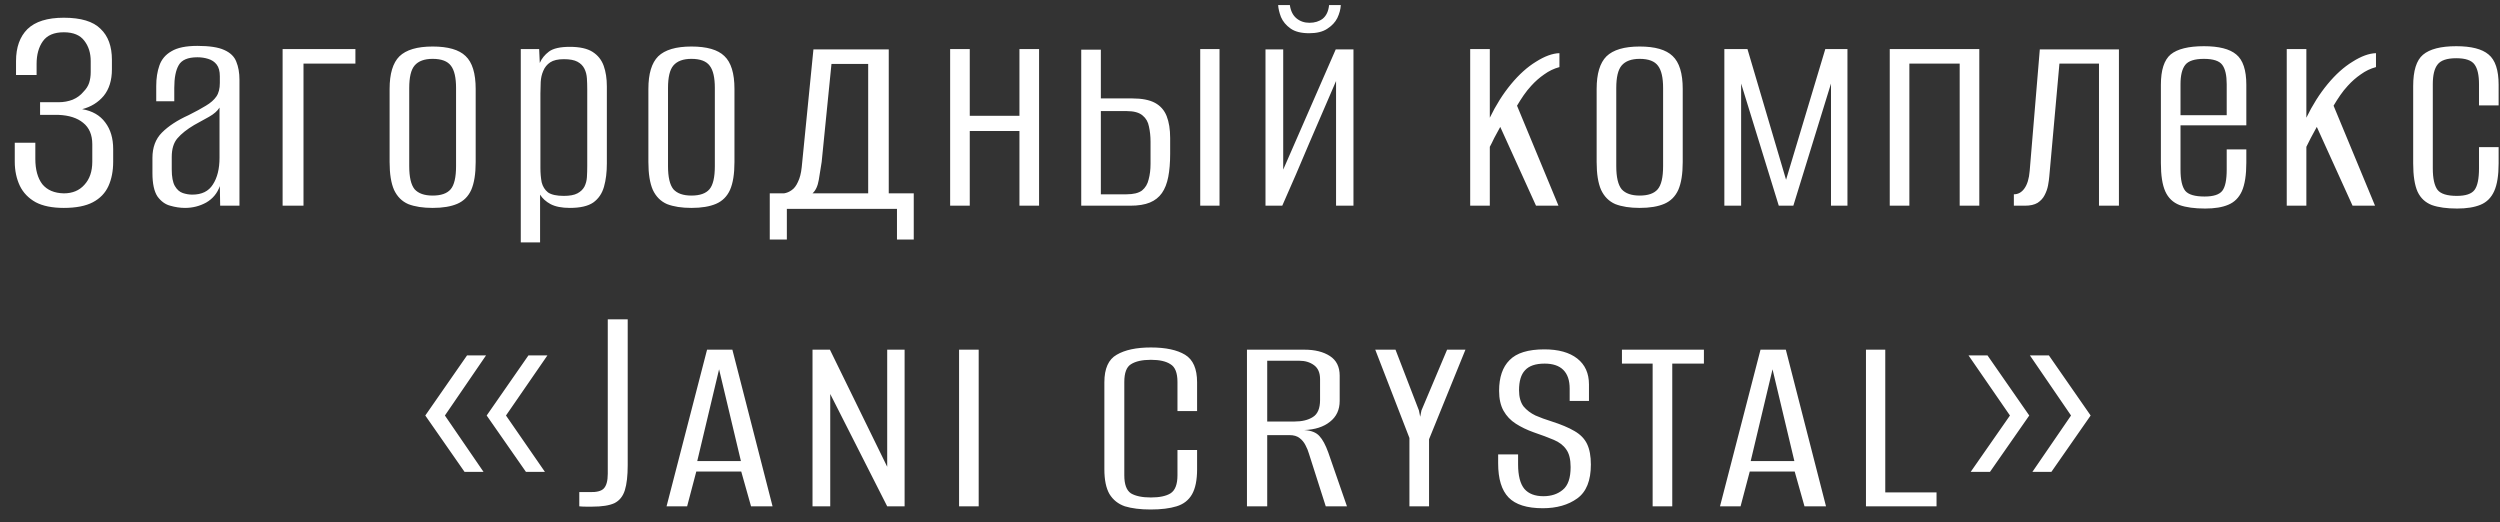 <?xml version="1.0" encoding="UTF-8"?> <svg xmlns="http://www.w3.org/2000/svg" width="158" height="33" viewBox="0 0 158 33" fill="none"><rect x="0" y="0" width="158" height="33" fill="#333333" stroke="none"/><path d="M4.033 13.14C3.3 13.14 2.706 13.02 2.253 12.78C1.8 12.527 1.466 12.18 1.253 11.74C1.04 11.287 0.933 10.78 0.933 10.22V9.02H2.233V10.04C2.233 10.72 2.38 11.253 2.673 11.64C2.98 12.013 3.433 12.207 4.033 12.22C4.58 12.22 5.013 12.04 5.333 11.68C5.666 11.32 5.833 10.833 5.833 10.22V9.12C5.833 8.52 5.64 8.067 5.253 7.76C4.88 7.453 4.36 7.287 3.693 7.26H2.533V6.46H3.713C4.02 6.46 4.313 6.407 4.593 6.3C4.873 6.18 5.1 6.013 5.273 5.8C5.446 5.627 5.566 5.44 5.633 5.24C5.7 5.027 5.733 4.8 5.733 4.56V3.86C5.733 3.353 5.6 2.927 5.333 2.58C5.066 2.22 4.633 2.04 4.033 2.04C3.42 2.04 2.98 2.227 2.713 2.6C2.446 2.973 2.313 3.453 2.313 4.04V4.74H1.013V3.86C1.013 2.993 1.253 2.32 1.733 1.84C2.226 1.36 2.993 1.12 4.033 1.12C5.113 1.12 5.886 1.353 6.353 1.82C6.833 2.273 7.073 2.927 7.073 3.78V4.38C7.073 5.073 6.9 5.633 6.553 6.06C6.206 6.473 5.753 6.753 5.193 6.9C5.833 7.007 6.32 7.287 6.653 7.74C6.986 8.18 7.153 8.74 7.153 9.42V10.22C7.153 10.807 7.053 11.32 6.853 11.76C6.653 12.2 6.326 12.54 5.873 12.78C5.42 13.02 4.806 13.14 4.033 13.14ZM11.694 13.14C11.387 13.14 11.074 13.093 10.754 13C10.447 12.92 10.181 12.727 9.954 12.42C9.741 12.1 9.634 11.607 9.634 10.94V9.98C9.634 9.313 9.834 8.78 10.234 8.38C10.647 7.967 11.207 7.6 11.914 7.28C12.367 7.053 12.734 6.853 13.014 6.68C13.307 6.507 13.527 6.313 13.674 6.1C13.821 5.887 13.894 5.6 13.894 5.24V4.82C13.894 4.5 13.827 4.253 13.694 4.08C13.561 3.907 13.381 3.787 13.154 3.72C12.941 3.653 12.714 3.62 12.474 3.62C11.874 3.62 11.481 3.787 11.294 4.12C11.107 4.44 11.014 4.92 11.014 5.56V6.4H9.874V5.44C9.874 4.947 9.941 4.513 10.074 4.14C10.207 3.753 10.461 3.453 10.834 3.24C11.207 3.013 11.754 2.9 12.474 2.9C13.234 2.9 13.801 2.987 14.174 3.16C14.561 3.333 14.814 3.58 14.934 3.9C15.067 4.22 15.134 4.6 15.134 5.04V13H13.914L13.894 11.76C13.734 12.213 13.447 12.56 13.034 12.8C12.621 13.027 12.174 13.14 11.694 13.14ZM12.154 12.3C12.754 12.3 13.187 12.087 13.454 11.66C13.734 11.233 13.874 10.667 13.874 9.96V6.8C13.741 7.013 13.521 7.207 13.214 7.38C12.907 7.553 12.594 7.727 12.274 7.9C11.821 8.167 11.467 8.447 11.214 8.74C10.974 9.02 10.854 9.413 10.854 9.92V10.7C10.854 11.18 10.921 11.533 11.054 11.76C11.187 11.987 11.354 12.133 11.554 12.2C11.754 12.267 11.954 12.3 12.154 12.3ZM17.861 13V3.1H22.462V4.02H19.181V13H17.861ZM27.343 13.14C26.729 13.14 26.216 13.06 25.803 12.9C25.403 12.727 25.103 12.427 24.903 12C24.716 11.573 24.623 10.987 24.623 10.24V5.62C24.623 4.66 24.829 3.973 25.243 3.56C25.669 3.147 26.369 2.94 27.343 2.94C28.316 2.94 29.009 3.14 29.423 3.54C29.849 3.94 30.063 4.633 30.063 5.62V10.24C30.063 10.987 29.969 11.573 29.783 12C29.596 12.413 29.303 12.707 28.903 12.88C28.503 13.053 27.983 13.14 27.343 13.14ZM27.343 12.36C27.876 12.36 28.256 12.227 28.483 11.96C28.709 11.693 28.823 11.207 28.823 10.5V5.56C28.823 4.907 28.716 4.44 28.503 4.16C28.289 3.867 27.903 3.72 27.343 3.72C26.823 3.72 26.443 3.86 26.203 4.14C25.976 4.407 25.863 4.88 25.863 5.56V10.5C25.863 11.193 25.976 11.68 26.203 11.96C26.443 12.227 26.823 12.36 27.343 12.36ZM32.913 15.32V3.1H34.074L34.114 3.98C34.233 3.7 34.427 3.46 34.694 3.26C34.96 3.06 35.4 2.96 36.014 2.96C36.64 2.96 37.12 3.067 37.453 3.28C37.787 3.493 38.02 3.787 38.154 4.16C38.287 4.533 38.353 4.967 38.353 5.46V10.34C38.353 10.887 38.294 11.373 38.173 11.8C38.053 12.227 37.827 12.56 37.493 12.8C37.16 13.027 36.667 13.14 36.014 13.14C35.507 13.14 35.1 13.06 34.794 12.9C34.5 12.74 34.28 12.54 34.133 12.3V15.32H32.913ZM35.633 12.38C36.007 12.38 36.294 12.327 36.493 12.22C36.694 12.113 36.84 11.973 36.934 11.8C37.027 11.613 37.08 11.413 37.093 11.2C37.107 10.973 37.114 10.733 37.114 10.48V5.66C37.114 5.407 37.107 5.173 37.093 4.96C37.08 4.733 37.027 4.527 36.934 4.34C36.84 4.153 36.694 4.007 36.493 3.9C36.294 3.793 36.007 3.74 35.633 3.74C35.26 3.74 34.974 3.807 34.773 3.94C34.574 4.073 34.427 4.253 34.334 4.48C34.24 4.693 34.187 4.927 34.173 5.18C34.16 5.433 34.154 5.673 34.154 5.9V10.62C34.154 10.94 34.18 11.24 34.233 11.52C34.3 11.787 34.434 12 34.633 12.16C34.847 12.307 35.18 12.38 35.633 12.38ZM43.698 13.14C43.085 13.14 42.572 13.06 42.158 12.9C41.758 12.727 41.458 12.427 41.258 12C41.072 11.573 40.978 10.987 40.978 10.24V5.62C40.978 4.66 41.185 3.973 41.598 3.56C42.025 3.147 42.725 2.94 43.698 2.94C44.672 2.94 45.365 3.14 45.778 3.54C46.205 3.94 46.418 4.633 46.418 5.62V10.24C46.418 10.987 46.325 11.573 46.138 12C45.952 12.413 45.658 12.707 45.258 12.88C44.858 13.053 44.338 13.14 43.698 13.14ZM43.698 12.36C44.231 12.36 44.611 12.227 44.838 11.96C45.065 11.693 45.178 11.207 45.178 10.5V5.56C45.178 4.907 45.072 4.44 44.858 4.16C44.645 3.867 44.258 3.72 43.698 3.72C43.178 3.72 42.798 3.86 42.558 4.14C42.331 4.407 42.218 4.88 42.218 5.56V10.5C42.218 11.193 42.331 11.68 42.558 11.96C42.798 12.227 43.178 12.36 43.698 12.36ZM48.649 15.14V12.22H49.549C49.722 12.193 49.882 12.127 50.029 12.02C50.189 11.913 50.322 11.74 50.429 11.5C50.549 11.26 50.629 10.947 50.669 10.56L51.409 3.12H56.169V12.22H57.749V15.14H56.689V13.2H49.729V15.14H48.649ZM51.349 12.22H54.869V4.04H52.549L51.929 10.24C51.876 10.573 51.816 10.947 51.749 11.36C51.682 11.76 51.549 12.047 51.349 12.22ZM60.049 13V3.1H61.289V7.32H64.429V3.1H65.669V13H64.429V8.28H61.289V13H60.049ZM68.334 13V3.14H69.574V6.22H71.554C72.167 6.22 72.647 6.313 72.994 6.5C73.34 6.687 73.587 6.967 73.734 7.34C73.88 7.713 73.954 8.173 73.954 8.72V9.72C73.954 10.28 73.914 10.767 73.834 11.18C73.754 11.593 73.62 11.933 73.434 12.2C73.247 12.467 72.994 12.667 72.674 12.8C72.354 12.933 71.94 13 71.434 13H68.334ZM69.574 12.28H71.194C71.634 12.28 71.96 12.2 72.174 12.04C72.387 11.867 72.527 11.633 72.594 11.34C72.674 11.047 72.714 10.72 72.714 10.36V8.96C72.714 8.613 72.68 8.293 72.614 8C72.56 7.707 72.427 7.473 72.214 7.3C72 7.113 71.66 7.02 71.194 7.02H69.574V12.28ZM75.854 13V3.1H77.074V13H75.854ZM79.979 13V3.12H81.099V10.72L84.419 3.12H85.539V13H84.439V5.12C83.865 6.44 83.299 7.753 82.739 9.06C82.192 10.367 81.625 11.68 81.039 13H79.979ZM82.739 2.1C82.232 2.1 81.839 2 81.559 1.8C81.279 1.6 81.079 1.36 80.959 1.08C80.852 0.8 80.792 0.547 80.779 0.32H81.519C81.572 0.693 81.712 0.973 81.939 1.16C82.165 1.347 82.439 1.44 82.759 1.44C83.092 1.44 83.372 1.353 83.599 1.18C83.825 0.993 83.959 0.707 83.999 0.32H84.739C84.725 0.587 84.652 0.86 84.519 1.14C84.385 1.407 84.172 1.633 83.879 1.82C83.599 2.007 83.219 2.1 82.739 2.1ZM92.916 13V3.1H94.156V7.44C94.543 6.64 94.99 5.933 95.496 5.32C96.003 4.707 96.529 4.233 97.076 3.9C97.623 3.553 98.116 3.373 98.556 3.36V4.24C98.21 4.333 97.889 4.487 97.596 4.7C97.303 4.9 97.029 5.14 96.776 5.42C96.603 5.607 96.443 5.807 96.296 6.02C96.15 6.233 96.01 6.453 95.876 6.68L98.496 13H97.076L94.816 8.02C94.696 8.233 94.57 8.467 94.436 8.72C94.316 8.973 94.223 9.16 94.156 9.28V13H92.916ZM103.628 13.14C103.015 13.14 102.501 13.06 102.088 12.9C101.688 12.727 101.388 12.427 101.188 12C101.001 11.573 100.908 10.987 100.908 10.24V5.62C100.908 4.66 101.115 3.973 101.528 3.56C101.955 3.147 102.655 2.94 103.628 2.94C104.601 2.94 105.295 3.14 105.708 3.54C106.135 3.94 106.348 4.633 106.348 5.62V10.24C106.348 10.987 106.255 11.573 106.068 12C105.881 12.413 105.588 12.707 105.188 12.88C104.788 13.053 104.268 13.14 103.628 13.14ZM103.628 12.36C104.161 12.36 104.541 12.227 104.768 11.96C104.995 11.693 105.108 11.207 105.108 10.5V5.56C105.108 4.907 105.001 4.44 104.788 4.16C104.575 3.867 104.188 3.72 103.628 3.72C103.108 3.72 102.728 3.86 102.488 4.14C102.261 4.407 102.148 4.88 102.148 5.56V10.5C102.148 11.193 102.261 11.68 102.488 11.96C102.728 12.227 103.108 12.36 103.628 12.36ZM108.979 13V3.1H110.439L112.879 11.36L115.359 3.1H116.759V13H115.719V5.28L113.339 13H112.419L110.039 5.28V13H108.979ZM119.432 13V3.1H125.092V13H123.852V4.02H120.672V13H119.432ZM127.276 13V12.28C127.542 12.28 127.762 12.16 127.936 11.92C128.122 11.667 128.236 11.293 128.276 10.8L128.916 3.12H133.916V13H132.656V4.02H130.156L129.516 11.14C129.502 11.313 129.476 11.507 129.436 11.72C129.396 11.933 129.322 12.14 129.216 12.34C129.122 12.527 128.976 12.687 128.776 12.82C128.576 12.94 128.309 13 127.976 13H127.276ZM139.368 13.18C138.701 13.18 138.161 13.107 137.748 12.96C137.335 12.8 137.035 12.513 136.848 12.1C136.661 11.687 136.568 11.087 136.568 10.3V5.36C136.568 4.427 136.775 3.787 137.188 3.44C137.615 3.093 138.315 2.92 139.288 2.92C140.235 2.92 140.915 3.093 141.328 3.44C141.755 3.787 141.968 4.427 141.968 5.36V7.92H137.808V10.72C137.808 11.36 137.908 11.807 138.108 12.06C138.308 12.3 138.715 12.42 139.328 12.42C139.888 12.42 140.261 12.3 140.448 12.06C140.635 11.82 140.728 11.373 140.728 10.72V9.44H141.968V10.28C141.968 11.053 141.875 11.653 141.688 12.08C141.501 12.493 141.215 12.78 140.828 12.94C140.455 13.1 139.968 13.18 139.368 13.18ZM137.808 7.28H140.728V5.32C140.728 4.76 140.635 4.353 140.448 4.1C140.261 3.847 139.875 3.72 139.288 3.72C138.701 3.72 138.308 3.847 138.108 4.1C137.908 4.353 137.808 4.76 137.808 5.32V7.28ZM144.522 13V3.1H145.762V7.44C146.148 6.64 146.595 5.933 147.102 5.32C147.608 4.707 148.135 4.233 148.682 3.9C149.228 3.553 149.722 3.373 150.162 3.36V4.24C149.815 4.333 149.495 4.487 149.202 4.7C148.908 4.9 148.635 5.14 148.382 5.42C148.208 5.607 148.048 5.807 147.902 6.02C147.755 6.233 147.615 6.453 147.482 6.68L150.102 13H148.682L146.422 8.02C146.302 8.233 146.175 8.467 146.042 8.72C145.922 8.973 145.828 9.16 145.762 9.28V13H144.522ZM155.293 13.18C154.64 13.18 154.107 13.107 153.693 12.96C153.28 12.8 152.98 12.52 152.793 12.12C152.607 11.707 152.513 11.107 152.513 10.32V5.44C152.513 4.467 152.72 3.807 153.133 3.46C153.56 3.1 154.26 2.92 155.233 2.92C156.18 2.92 156.86 3.093 157.273 3.44C157.7 3.787 157.913 4.427 157.913 5.36V6.66H156.673V5.32C156.673 4.747 156.58 4.333 156.393 4.08C156.207 3.813 155.82 3.68 155.233 3.68C154.647 3.68 154.253 3.813 154.053 4.08C153.853 4.333 153.753 4.747 153.753 5.32V10.64C153.753 11.28 153.853 11.733 154.053 12C154.253 12.253 154.66 12.38 155.273 12.38C155.833 12.38 156.207 12.253 156.393 12C156.58 11.747 156.673 11.293 156.673 10.64V9.3H157.913V10.32C157.913 11.08 157.82 11.667 157.633 12.08C157.447 12.493 157.16 12.78 156.773 12.94C156.387 13.1 155.893 13.18 155.293 13.18ZM33.238 29.82L30.758 26.26L33.398 22.46H34.598L31.978 26.26L34.438 29.82H33.238ZM29.358 29.82L26.878 26.26L29.518 22.46H30.718L28.118 26.26L30.558 29.82H29.358ZM37.431 32.02C37.311 32.02 37.177 32.02 37.031 32.02C36.884 32.02 36.744 32.013 36.611 32V31.1H37.271C37.697 31.113 37.991 31.04 38.151 30.88C38.324 30.707 38.411 30.393 38.411 29.94V20.18H39.671V29.4C39.671 30.067 39.611 30.593 39.491 30.98C39.371 31.367 39.151 31.64 38.831 31.8C38.511 31.947 38.044 32.02 37.431 32.02ZM42.126 32L44.686 22.1H46.286L48.826 32H47.466L46.846 29.8H44.006L43.426 32H42.126ZM44.066 29.14H46.826L45.446 23.34L44.066 29.14ZM51.351 32V22.1H52.451L56.071 29.5V22.1H57.171V32H56.071L52.471 24.9V32H51.351ZM60.613 32V22.1H61.853V32H60.613ZM72.716 32.2C72.076 32.2 71.536 32.133 71.096 32C70.669 31.853 70.343 31.593 70.116 31.22C69.903 30.847 69.796 30.327 69.796 29.66V24.16C69.796 23.293 70.056 22.713 70.576 22.42C71.096 22.113 71.816 21.96 72.736 21.96C73.669 21.96 74.389 22.113 74.896 22.42C75.403 22.727 75.656 23.307 75.656 24.16V25.98H74.416V24.14C74.416 23.567 74.269 23.193 73.976 23.02C73.696 22.833 73.282 22.74 72.736 22.74C72.189 22.74 71.769 22.833 71.476 23.02C71.196 23.193 71.056 23.567 71.056 24.14V30.04C71.056 30.613 71.196 30.993 71.476 31.18C71.769 31.353 72.189 31.44 72.736 31.44C73.282 31.44 73.696 31.353 73.976 31.18C74.269 30.993 74.416 30.613 74.416 30.04V28.44H75.656V29.66C75.656 30.34 75.549 30.867 75.336 31.24C75.123 31.613 74.796 31.867 74.356 32C73.929 32.133 73.382 32.2 72.716 32.2ZM78.808 32V22.1H82.448C83.101 22.1 83.635 22.233 84.048 22.5C84.461 22.767 84.668 23.18 84.668 23.74V25.34C84.668 25.9 84.461 26.34 84.048 26.66C83.648 26.98 83.108 27.153 82.428 27.18C82.868 27.207 83.188 27.333 83.388 27.56C83.588 27.773 83.775 28.12 83.948 28.6L85.128 32H83.788L82.728 28.68C82.675 28.493 82.601 28.313 82.508 28.14C82.415 27.953 82.288 27.8 82.128 27.68C81.968 27.56 81.761 27.5 81.508 27.5H80.088V32H78.808ZM80.088 26.64H81.808C82.288 26.64 82.675 26.547 82.968 26.36C83.275 26.173 83.428 25.813 83.428 25.28V23.96C83.428 23.56 83.301 23.267 83.048 23.08C82.795 22.893 82.488 22.8 82.128 22.8H80.088V26.64ZM89.076 32V27.68L86.916 22.1H88.196L89.676 25.94L89.756 26.34L89.836 25.94L91.456 22.1H92.616L90.316 27.76V32H89.076ZM97.503 32.12C96.503 32.12 95.783 31.893 95.343 31.44C94.903 30.987 94.683 30.267 94.683 29.28V28.72H95.943V29.34C95.943 30.06 96.077 30.58 96.343 30.9C96.61 31.207 97.01 31.36 97.543 31.36C98.037 31.36 98.443 31.227 98.763 30.96C99.097 30.693 99.263 30.213 99.263 29.52C99.263 29.027 99.17 28.653 98.983 28.4C98.81 28.147 98.55 27.947 98.203 27.8C97.857 27.653 97.43 27.493 96.923 27.32C96.51 27.173 96.137 26.993 95.803 26.78C95.47 26.567 95.21 26.293 95.023 25.96C94.837 25.627 94.743 25.207 94.743 24.7C94.743 23.847 94.963 23.2 95.403 22.76C95.843 22.307 96.577 22.08 97.603 22.08C98.497 22.08 99.19 22.273 99.683 22.66C100.177 23.047 100.423 23.593 100.423 24.3V25.34H99.203V24.56C99.203 24.04 99.07 23.647 98.803 23.38C98.537 23.113 98.143 22.98 97.623 22.98C97.05 22.98 96.637 23.12 96.383 23.4C96.13 23.667 96.003 24.087 96.003 24.66C96.003 25.087 96.097 25.427 96.283 25.68C96.483 25.92 96.737 26.113 97.043 26.26C97.35 26.393 97.677 26.513 98.023 26.62C98.65 26.82 99.143 27.027 99.503 27.24C99.877 27.453 100.143 27.727 100.303 28.06C100.463 28.393 100.543 28.827 100.543 29.36C100.543 30.373 100.257 31.087 99.683 31.5C99.11 31.913 98.383 32.12 97.503 32.12ZM104.447 32V22.98H102.507V22.1H107.687V22.98H105.687V32H104.447ZM108.704 32L111.264 22.1H112.864L115.404 32H114.044L113.424 29.8H110.584L110.004 32H108.704ZM110.644 29.14H113.404L112.024 23.34L110.644 29.14ZM117.929 32V22.1H119.149V31.12H122.389V32H117.929ZM128.449 29.82L130.889 26.26L128.289 22.46H129.489L132.129 26.26L129.649 29.82H128.449ZM124.549 29.82L127.029 26.26L124.409 22.46H125.609L128.249 26.26L125.769 29.82H124.549Z" fill="white"></path></svg> 